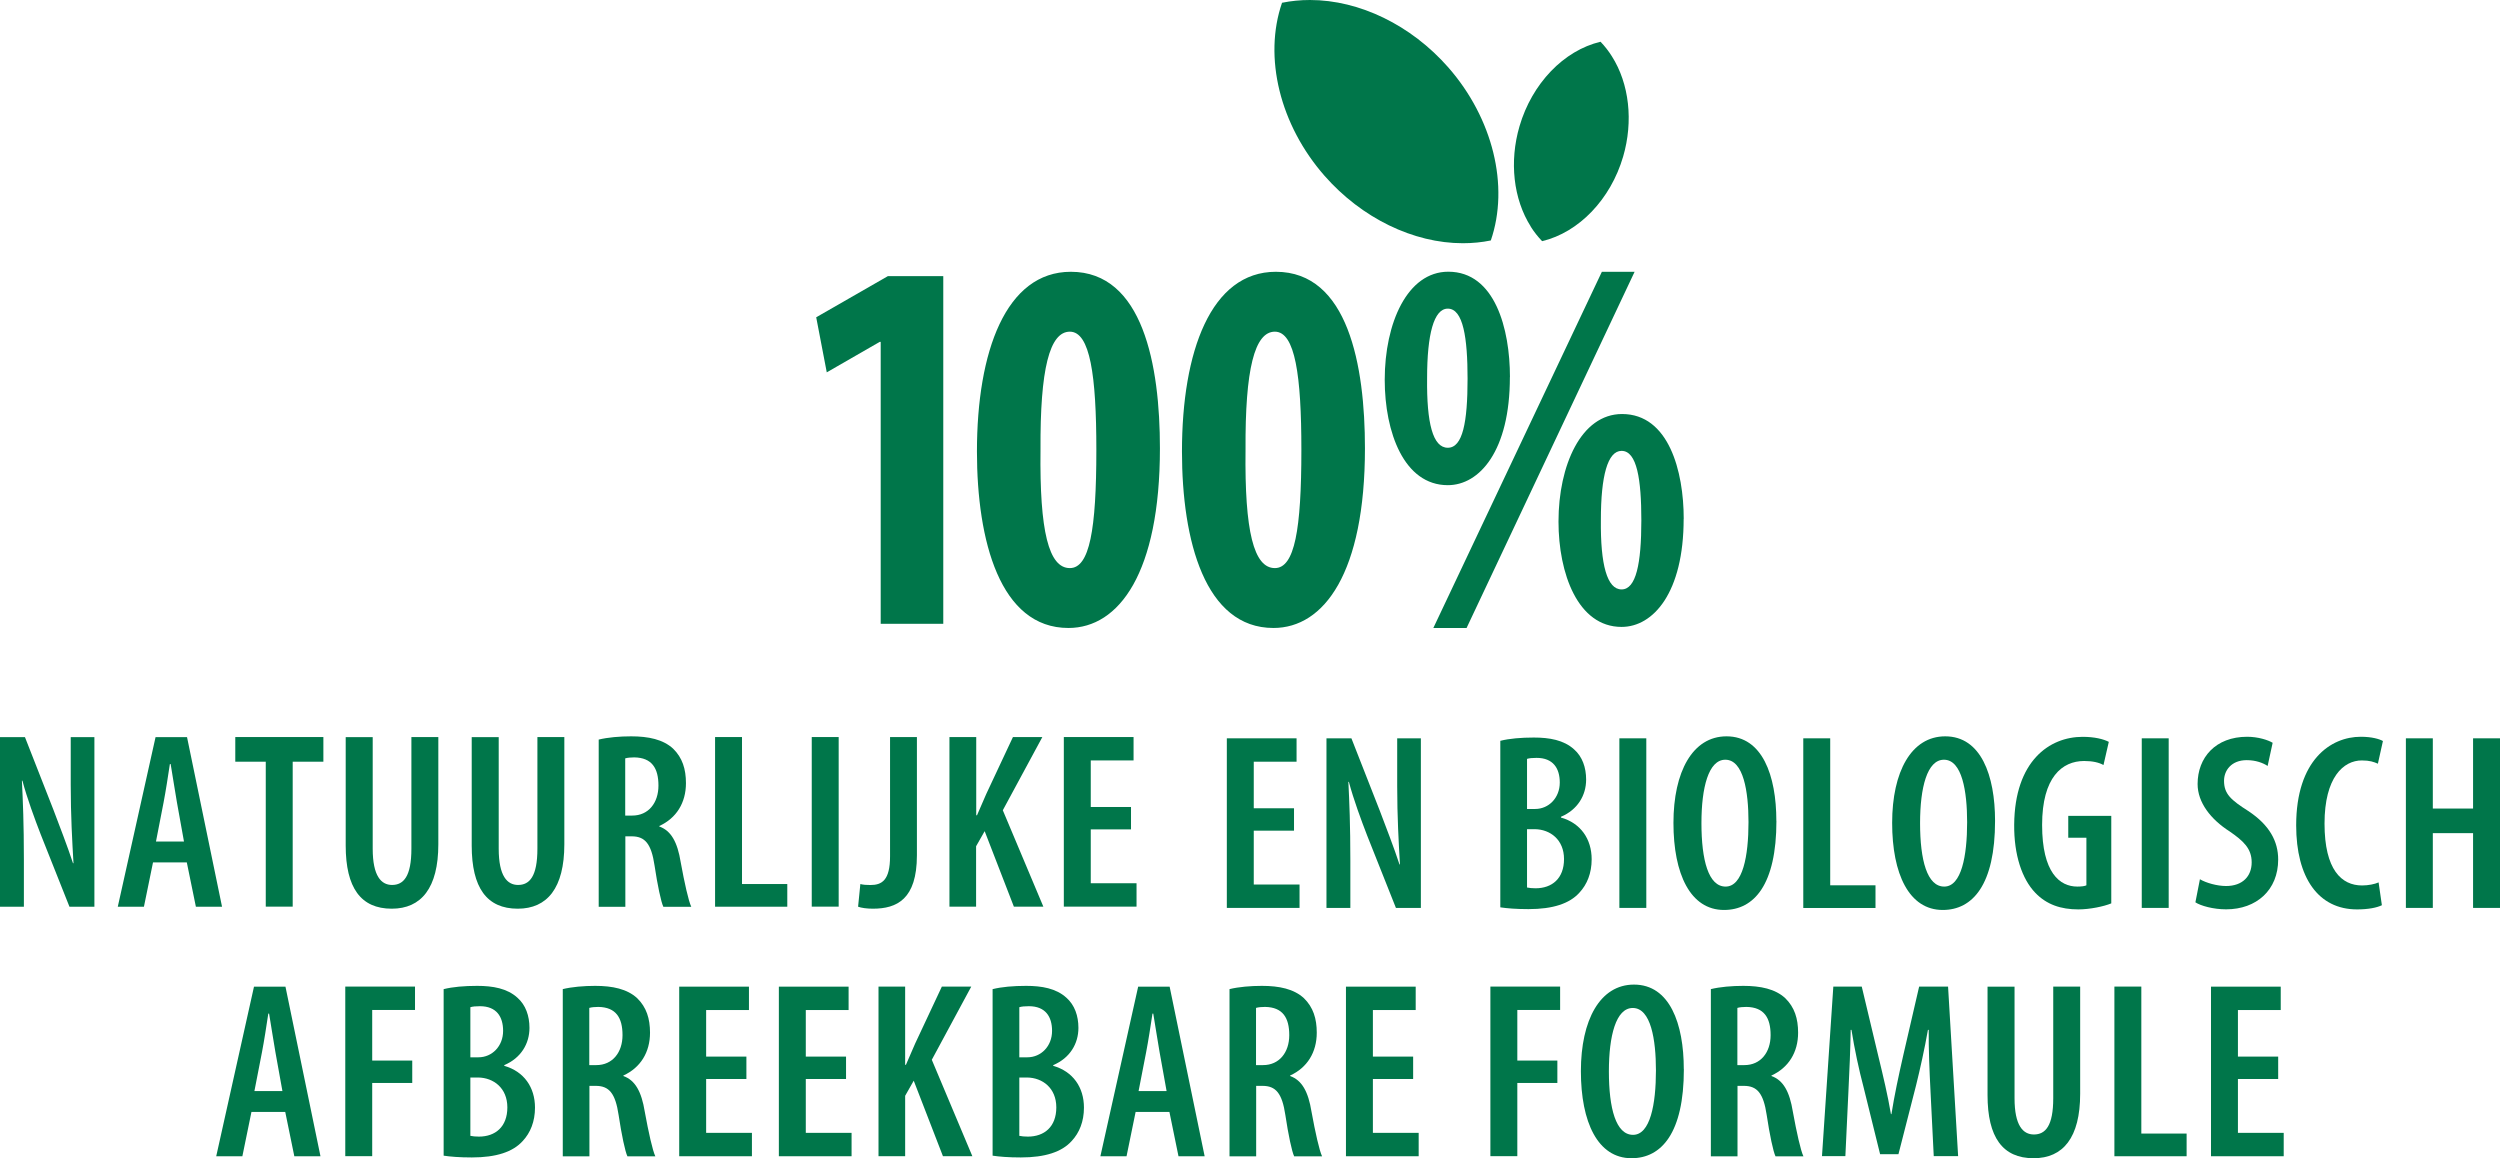 <svg xmlns="http://www.w3.org/2000/svg" id="Livello_2" data-name="Livello 2" viewBox="0 0 352.76 163.43"><g id="Livello_2-2" data-name="Livello 2"><g><g><g><path d="M0,127.94v-23.93h3.52l4.01,10.23c.82,2.17,2.02,5.25,2.77,7.56h.07c-.18-3.05-.39-6.75-.39-11.04v-6.75h3.34v23.93h-3.52l-4.05-10.19c-.85-2.2-1.92-5.08-2.59-7.6h-.07c.14,2.77.28,6.14.28,11.11v6.68H0Z" fill="#00764a"></path><path d="M21.59,121.69l-1.28,6.25h-3.69l5.33-23.93h4.44l4.94,23.93h-3.69l-1.28-6.25h-4.77ZM25.96,118.74l-.99-5.5c-.28-1.56-.6-3.76-.89-5.43h-.11c-.25,1.67-.6,3.94-.89,5.43l-1.07,5.5h3.95Z" fill="#00764a"></path><path d="M37.5,107.48h-4.3v-3.48h12.43v3.48h-4.33v20.45h-3.8v-20.45h0Z" fill="#00764a"></path><path d="M52.59,104v15.76c0,3.87,1.21,5.11,2.73,5.11,1.63,0,2.73-1.21,2.73-5.11v-15.76h3.8v15.13c0,6.18-2.42,9.09-6.57,9.09-4.37,0-6.5-2.95-6.5-8.91v-15.3h3.81Z" fill="#00764a"></path><path d="M70.37,104v15.76c0,3.87,1.21,5.11,2.73,5.11,1.63,0,2.73-1.21,2.73-5.11v-15.76h3.8v15.13c0,6.18-2.42,9.09-6.57,9.09-4.37,0-6.5-2.95-6.5-8.91v-15.3h3.81Z" fill="#00764a"></path><path d="M84.47,104.36c1.31-.32,2.98-.46,4.58-.46,2.45,0,4.51.43,5.93,1.74,1.31,1.28,1.81,2.88,1.81,4.87,0,2.77-1.35,4.94-3.76,6.04v.07c1.67.6,2.56,2.2,3.02,5.04.53,2.91,1.1,5.47,1.49,6.29h-3.94c-.32-.67-.82-3.02-1.24-5.82-.46-3.09-1.35-4.12-3.23-4.12h-.89v9.94h-3.76v-23.58h-.01ZM88.23,115.08h.99c2.27,0,3.69-1.78,3.69-4.23s-.92-3.94-3.41-3.98c-.46,0-.96.04-1.28.14v8.06h0Z" fill="#00764a"></path><path d="M100.9,104h3.8v20.74h6.39v3.2h-10.19v-23.93h0Z" fill="#00764a"></path><path d="M118.34,104v23.93h-3.8v-23.93h3.8Z" fill="#00764a"></path><path d="M125.58,104h3.8v16.69c0,6.21-2.84,7.53-6.21,7.53-.85,0-1.63-.11-2.09-.28l.32-3.2c.39.11.85.14,1.42.14,1.6,0,2.77-.64,2.77-4.05v-16.83h0Z" fill="#00764a"></path><path d="M133.99,104h3.76v11.04h.11c.46-1,.85-2.02,1.31-3.02l3.76-8.02h4.15l-5.58,10.33,5.72,13.6h-4.16l-4.12-10.65-1.21,2.13v8.52h-3.76v-23.93h.02Z" fill="#00764a"></path><path d="M159.59,117.03h-5.68v7.6h6.46v3.3h-10.26v-23.93h9.84v3.3h-6.04v6.57h5.68v3.16h0Z" fill="#00764a"></path></g><g><path d="M182.59,117.21h-5.68v7.6h6.46v3.3h-10.26v-23.93h9.84v3.3h-6.04v6.57h5.68v3.16h0Z" fill="#00764a"></path><path d="M187.17,128.11v-23.93h3.52l4.01,10.23c.82,2.17,2.02,5.25,2.77,7.56h.07c-.18-3.05-.39-6.75-.39-11.04v-6.75h3.34v23.93h-3.52l-4.05-10.19c-.85-2.2-1.92-5.08-2.59-7.6h-.07c.14,2.77.28,6.14.28,11.11v6.68h-3.37,0Z" fill="#00764a"></path><path d="M211.71,104.53c1.28-.32,2.91-.46,4.72-.46,2.2,0,4.23.35,5.68,1.67,1.17,1.03,1.7,2.56,1.7,4.26,0,2.24-1.21,4.26-3.55,5.25v.11c2.77.78,4.33,3.02,4.33,5.89,0,1.95-.64,3.55-1.74,4.72-1.38,1.53-3.73,2.31-7.17,2.31-1.74,0-3.05-.11-3.98-.25v-23.51h.01ZM215.47,114.15h1.14c1.92,0,3.48-1.56,3.48-3.73,0-1.99-.92-3.48-3.27-3.48-.57,0-1.03.04-1.35.14v7.07h0ZM215.47,125.23c.32.07.71.11,1.21.11,2.31,0,4.01-1.38,4.01-4.12s-1.95-4.19-4.12-4.22h-1.1v8.24h0Z" fill="#00764a"></path><path d="M232.3,104.18v23.93h-3.8v-23.93h3.8Z" fill="#00764a"></path><path d="M250.66,115.83c0,9.02-3.16,12.57-7.39,12.57-4.76,0-7.14-5.08-7.14-12.29s2.7-12.21,7.49-12.21c5.04,0,7.03,5.5,7.03,11.93h0ZM240.08,116.15c0,5.22.99,8.95,3.41,8.95s3.23-4.3,3.23-9.09c0-4.33-.71-8.81-3.27-8.81-2.38,0-3.37,3.94-3.37,8.95Z" fill="#00764a"></path><path d="M254.45,104.18h3.8v20.74h6.39v3.2h-10.19v-23.93h0Z" fill="#00764a"></path><path d="M281.51,115.83c0,9.02-3.16,12.57-7.38,12.57-4.76,0-7.14-5.08-7.14-12.29s2.7-12.21,7.49-12.21c5.04,0,7.03,5.5,7.03,11.93h0ZM270.93,116.15c0,5.22.99,8.95,3.41,8.95s3.23-4.3,3.23-9.09c0-4.33-.71-8.81-3.27-8.81-2.38,0-3.37,3.94-3.37,8.95Z" fill="#00764a"></path><path d="M297.91,127.47c-1.03.43-3.02.85-4.65.85-2.45,0-4.47-.67-6.07-2.34-1.88-1.95-3.02-5.36-2.98-9.62.07-8.98,4.97-12.39,9.66-12.39,1.67,0,2.95.32,3.69.71l-.75,3.27c-.64-.36-1.53-.57-2.73-.57-3.09,0-5.93,2.27-5.93,9.02s2.49,8.7,4.97,8.7c.64,0,1.07-.07,1.28-.18v-6.71h-2.56v-3.09h6.07v12.36h0Z" fill="#00764a"></path><path d="M306.01,104.18v23.93h-3.8v-23.93h3.8Z" fill="#00764a"></path><path d="M310.41,124.06c.89.53,2.45.96,3.69.96,2.34,0,3.62-1.38,3.62-3.34s-1.17-3.02-3.12-4.37c-2.66-1.7-4.51-4.08-4.51-6.68,0-3.73,2.52-6.67,7-6.67,1.53,0,2.95.46,3.59.85l-.71,3.27c-.64-.43-1.67-.82-2.95-.82-2.17,0-3.2,1.46-3.2,2.91,0,1.85.96,2.7,3.41,4.26,3.02,1.99,4.23,4.3,4.23,6.85,0,4.3-3.05,7.03-7.35,7.03-1.81,0-3.59-.5-4.33-.99l.64-3.27h-.01Z" fill="#00764a"></path><path d="M336.11,127.72c-.71.36-1.95.6-3.52.6-5.47,0-8.59-4.47-8.59-11.86,0-9.2,4.86-12.5,9.12-12.5,1.56,0,2.63.32,3.12.6l-.71,3.2c-.57-.25-1.14-.46-2.27-.46-2.59,0-5.26,2.38-5.26,8.91s2.41,8.73,5.29,8.73c.89,0,1.78-.18,2.34-.43l.46,3.2h.02Z" fill="#00764a"></path><path d="M343.28,104.18v9.91h5.68v-9.91h3.8v23.93h-3.8v-10.55h-5.68v10.55h-3.8v-23.93h3.8Z" fill="#00764a"></path></g></g><g><path d="M35.48,156.9l-1.28,6.25h-3.69l5.33-23.93h4.44l4.94,23.93h-3.69l-1.28-6.25h-4.77ZM39.85,153.95l-.99-5.5c-.28-1.56-.6-3.76-.89-5.43h-.11c-.25,1.67-.6,3.94-.89,5.43l-1.07,5.5h3.95Z" fill="#00764a"></path><path d="M48.72,139.21h9.84v3.3h-6.04v7.14h5.65v3.16h-5.65v10.33h-3.8v-23.93h0Z" fill="#00764a"></path><path d="M62.61,139.57c1.28-.32,2.91-.46,4.72-.46,2.2,0,4.23.35,5.68,1.67,1.17,1.03,1.7,2.56,1.7,4.26,0,2.24-1.21,4.26-3.55,5.25v.11c2.77.78,4.33,3.02,4.33,5.89,0,1.95-.64,3.55-1.74,4.72-1.38,1.53-3.73,2.31-7.17,2.31-1.74,0-3.05-.11-3.98-.25v-23.51h0ZM66.37,149.19h1.14c1.92,0,3.48-1.56,3.48-3.73,0-1.99-.92-3.48-3.27-3.48-.57,0-1.03.04-1.35.14v7.07h0ZM66.37,160.27c.32.07.71.11,1.21.11,2.31,0,4.01-1.38,4.01-4.12s-1.95-4.19-4.12-4.22h-1.1v8.24h0Z" fill="#00764a"></path><path d="M79.4,139.57c1.31-.32,2.98-.46,4.58-.46,2.45,0,4.51.43,5.93,1.74,1.31,1.28,1.81,2.88,1.81,4.87,0,2.77-1.35,4.94-3.76,6.04v.07c1.67.6,2.56,2.2,3.02,5.04.53,2.91,1.1,5.47,1.49,6.29h-3.94c-.32-.67-.82-3.02-1.24-5.82-.46-3.09-1.35-4.12-3.23-4.12h-.89v9.94h-3.76v-23.58h-.01ZM83.16,150.29h.99c2.27,0,3.69-1.78,3.69-4.23s-.92-3.94-3.41-3.98c-.46,0-.96.04-1.28.14v8.06h0Z" fill="#00764a"></path><path d="M105.32,152.25h-5.68v7.6h6.46v3.3h-10.26v-23.93h9.84v3.3h-6.04v6.57h5.68v3.16h0Z" fill="#00764a"></path><path d="M119.38,152.25h-5.68v7.6h6.46v3.3h-10.26v-23.93h9.84v3.3h-6.04v6.57h5.68v3.16h0Z" fill="#00764a"></path><path d="M123.96,139.21h3.76v11.04h.11c.46-1,.85-2.02,1.31-3.02l3.76-8.02h4.15l-5.57,10.33,5.72,13.6h-4.15l-4.12-10.65-1.21,2.13v8.52h-3.76v-23.93h0Z" fill="#00764a"></path><path d="M140.07,139.57c1.28-.32,2.91-.46,4.72-.46,2.2,0,4.23.35,5.68,1.67,1.17,1.03,1.7,2.56,1.7,4.26,0,2.24-1.21,4.26-3.55,5.25v.11c2.77.78,4.33,3.02,4.33,5.89,0,1.95-.64,3.55-1.74,4.72-1.38,1.53-3.73,2.31-7.17,2.31-1.74,0-3.05-.11-3.98-.25v-23.51h.01ZM143.83,149.19h1.14c1.92,0,3.48-1.56,3.48-3.73,0-1.99-.92-3.48-3.27-3.48-.57,0-1.03.04-1.35.14v7.07h0ZM143.83,160.27c.32.07.71.11,1.21.11,2.31,0,4.01-1.38,4.01-4.12s-1.95-4.19-4.12-4.22h-1.1v8.24h0Z" fill="#00764a"></path><path d="M160.24,156.9l-1.28,6.25h-3.69l5.33-23.93h4.44l4.94,23.93h-3.69l-1.28-6.25h-4.77ZM164.61,153.95l-.99-5.5c-.28-1.56-.6-3.76-.89-5.43h-.11c-.25,1.67-.6,3.94-.89,5.43l-1.07,5.5h3.95Z" fill="#00764a"></path><path d="M173.48,139.57c1.31-.32,2.98-.46,4.58-.46,2.45,0,4.51.43,5.93,1.74,1.31,1.28,1.81,2.88,1.81,4.87,0,2.77-1.35,4.94-3.76,6.04v.07c1.67.6,2.56,2.2,3.02,5.04.53,2.91,1.1,5.47,1.49,6.29h-3.94c-.32-.67-.82-3.02-1.24-5.82-.46-3.09-1.35-4.12-3.23-4.12h-.89v9.94h-3.76v-23.58h-.01ZM177.24,150.29h.99c2.27,0,3.69-1.78,3.69-4.23s-.92-3.94-3.41-3.98c-.46,0-.96.04-1.28.14v8.06h0Z" fill="#00764a"></path><path d="M199.4,152.25h-5.68v7.6h6.46v3.3h-10.26v-23.93h9.84v3.3h-6.04v6.57h5.68v3.16h0Z" fill="#00764a"></path><path d="M210.3,139.21h9.84v3.3h-6.04v7.14h5.65v3.16h-5.65v10.33h-3.8v-23.93h0Z" fill="#00764a"></path><path d="M237.6,150.86c0,9.02-3.16,12.57-7.39,12.57-4.76,0-7.14-5.08-7.14-12.29s2.7-12.21,7.49-12.21c5.04,0,7.03,5.5,7.03,11.93h0ZM227.02,151.18c0,5.22.99,8.95,3.41,8.95s3.23-4.3,3.23-9.09c0-4.33-.71-8.81-3.27-8.81-2.38,0-3.37,3.94-3.37,8.95Z" fill="#00764a"></path><path d="M241.4,139.57c1.31-.32,2.98-.46,4.58-.46,2.45,0,4.51.43,5.93,1.74,1.31,1.28,1.81,2.88,1.81,4.87,0,2.77-1.35,4.94-3.76,6.04v.07c1.67.6,2.56,2.2,3.02,5.04.53,2.91,1.1,5.47,1.49,6.29h-3.94c-.32-.67-.82-3.02-1.24-5.82-.46-3.09-1.35-4.12-3.23-4.12h-.89v9.94h-3.76v-23.58h-.01ZM245.16,150.29h.99c2.27,0,3.69-1.78,3.69-4.23s-.92-3.94-3.41-3.98c-.46,0-.96.04-1.28.14v8.06h0Z" fill="#00764a"></path><path d="M272.4,153.91c-.14-2.7-.28-5.97-.25-8.59h-.11c-.46,2.63-1.1,5.5-1.67,7.81l-2.49,9.73h-2.59l-2.34-9.48c-.64-2.41-1.28-5.4-1.7-8.06h-.11c-.04,2.7-.18,5.86-.32,8.7l-.43,9.12h-3.3l1.6-23.93h4.01l2.31,9.69c.75,3.09,1.35,5.61,1.81,8.31h.07c.43-2.7.96-5.18,1.67-8.31l2.24-9.69h4.08l1.42,23.93h-3.44l-.46-9.23h0Z" fill="#00764a"></path><path d="M284.26,139.21v15.76c0,3.87,1.21,5.11,2.73,5.11,1.63,0,2.73-1.21,2.73-5.11v-15.76h3.8v15.13c0,6.18-2.41,9.09-6.57,9.09-4.37,0-6.5-2.95-6.5-8.91v-15.3h3.81Z" fill="#00764a"></path><path d="M298.35,139.21h3.8v20.74h6.39v3.2h-10.19v-23.93h0Z" fill="#00764a"></path><path d="M321.46,152.25h-5.68v7.6h6.46v3.3h-10.26v-23.93h9.84v3.3h-6.04v6.57h5.68v3.16h0Z" fill="#00764a"></path></g><g><g><path d="M124.27,48.24h-.14l-7.47,4.3-1.49-7.77,10.12-5.81h7.81v49.06h-8.83v-39.77h0Z" fill="#00764a"></path><path d="M163.67,63.25c0,17.58-5.77,25.36-12.91,25.36-9.65,0-12.91-12.3-12.91-24.9,0-14.11,4.08-25.36,13.25-25.36,10.19,0,12.57,13.21,12.57,24.91h0ZM146.82,63.48c-.14,11.47,1.16,16.68,4.14,16.68,2.79,0,3.74-5.43,3.74-16.68,0-10.49-.88-16.68-3.74-16.68s-4.21,5.28-4.14,16.68Z" fill="#00764a"></path><path d="M192.6,63.25c0,17.58-5.77,25.36-12.91,25.36-9.65,0-12.91-12.3-12.91-24.9,0-14.11,4.08-25.36,13.25-25.36,10.19,0,12.57,13.21,12.57,24.91h0ZM175.75,63.48c-.14,11.47,1.16,16.68,4.14,16.68,2.79,0,3.74-5.43,3.74-16.68,0-10.49-.88-16.68-3.74-16.68s-4.21,5.28-4.14,16.68Z" fill="#00764a"></path><path d="M213.05,53.22c0,10.41-4.28,15.24-8.76,15.24-6.18,0-8.9-7.47-8.9-14.87,0-8,3.19-15.25,8.97-15.25,6.59,0,8.7,8.08,8.7,14.87h-.01ZM201.37,53.37c-.07,6.34.81,9.81,2.92,9.81s2.79-3.62,2.79-9.74c0-5.74-.61-9.89-2.79-9.89-1.97,0-2.92,3.62-2.92,9.81h0ZM202.25,88.61l23.78-50.26h4.62l-23.71,50.26h-4.69ZM237.57,73.21c0,10.41-4.28,15.25-8.76,15.25-6.18,0-8.9-7.55-8.9-14.87,0-7.92,3.19-15.17,8.97-15.17,6.59,0,8.7,8.08,8.7,14.79h-.01ZM225.89,73.36c-.07,6.34.88,9.81,2.92,9.81s2.79-3.62,2.79-9.74c0-5.74-.61-9.81-2.79-9.81-1.97,0-2.92,3.55-2.92,9.74Z" fill="#00764a"></path></g><g><path d="M206.42,34.32c-6.99,0-14.28-3.55-19.51-9.5-6.31-7.18-8.66-16.75-6.01-24.43,1.27-.26,2.6-.39,3.94-.39,6.99,0,14.28,3.55,19.51,9.5,6.3,7.18,8.65,16.75,6.01,24.43-1.27.26-2.6.39-3.94.39" fill="#00764a"></path><path d="M216,31.97c-2.46-3.88-3.05-9.17-1.59-14.16,1.76-6.02,6.24-10.69,11.43-11.92.59.61,1.13,1.3,1.6,2.05,2.46,3.87,3.05,9.17,1.59,14.16-1.76,6.02-6.24,10.69-11.43,11.93-.59-.61-1.13-1.3-1.61-2.05" fill="#00764a"></path></g></g></g></g></svg>